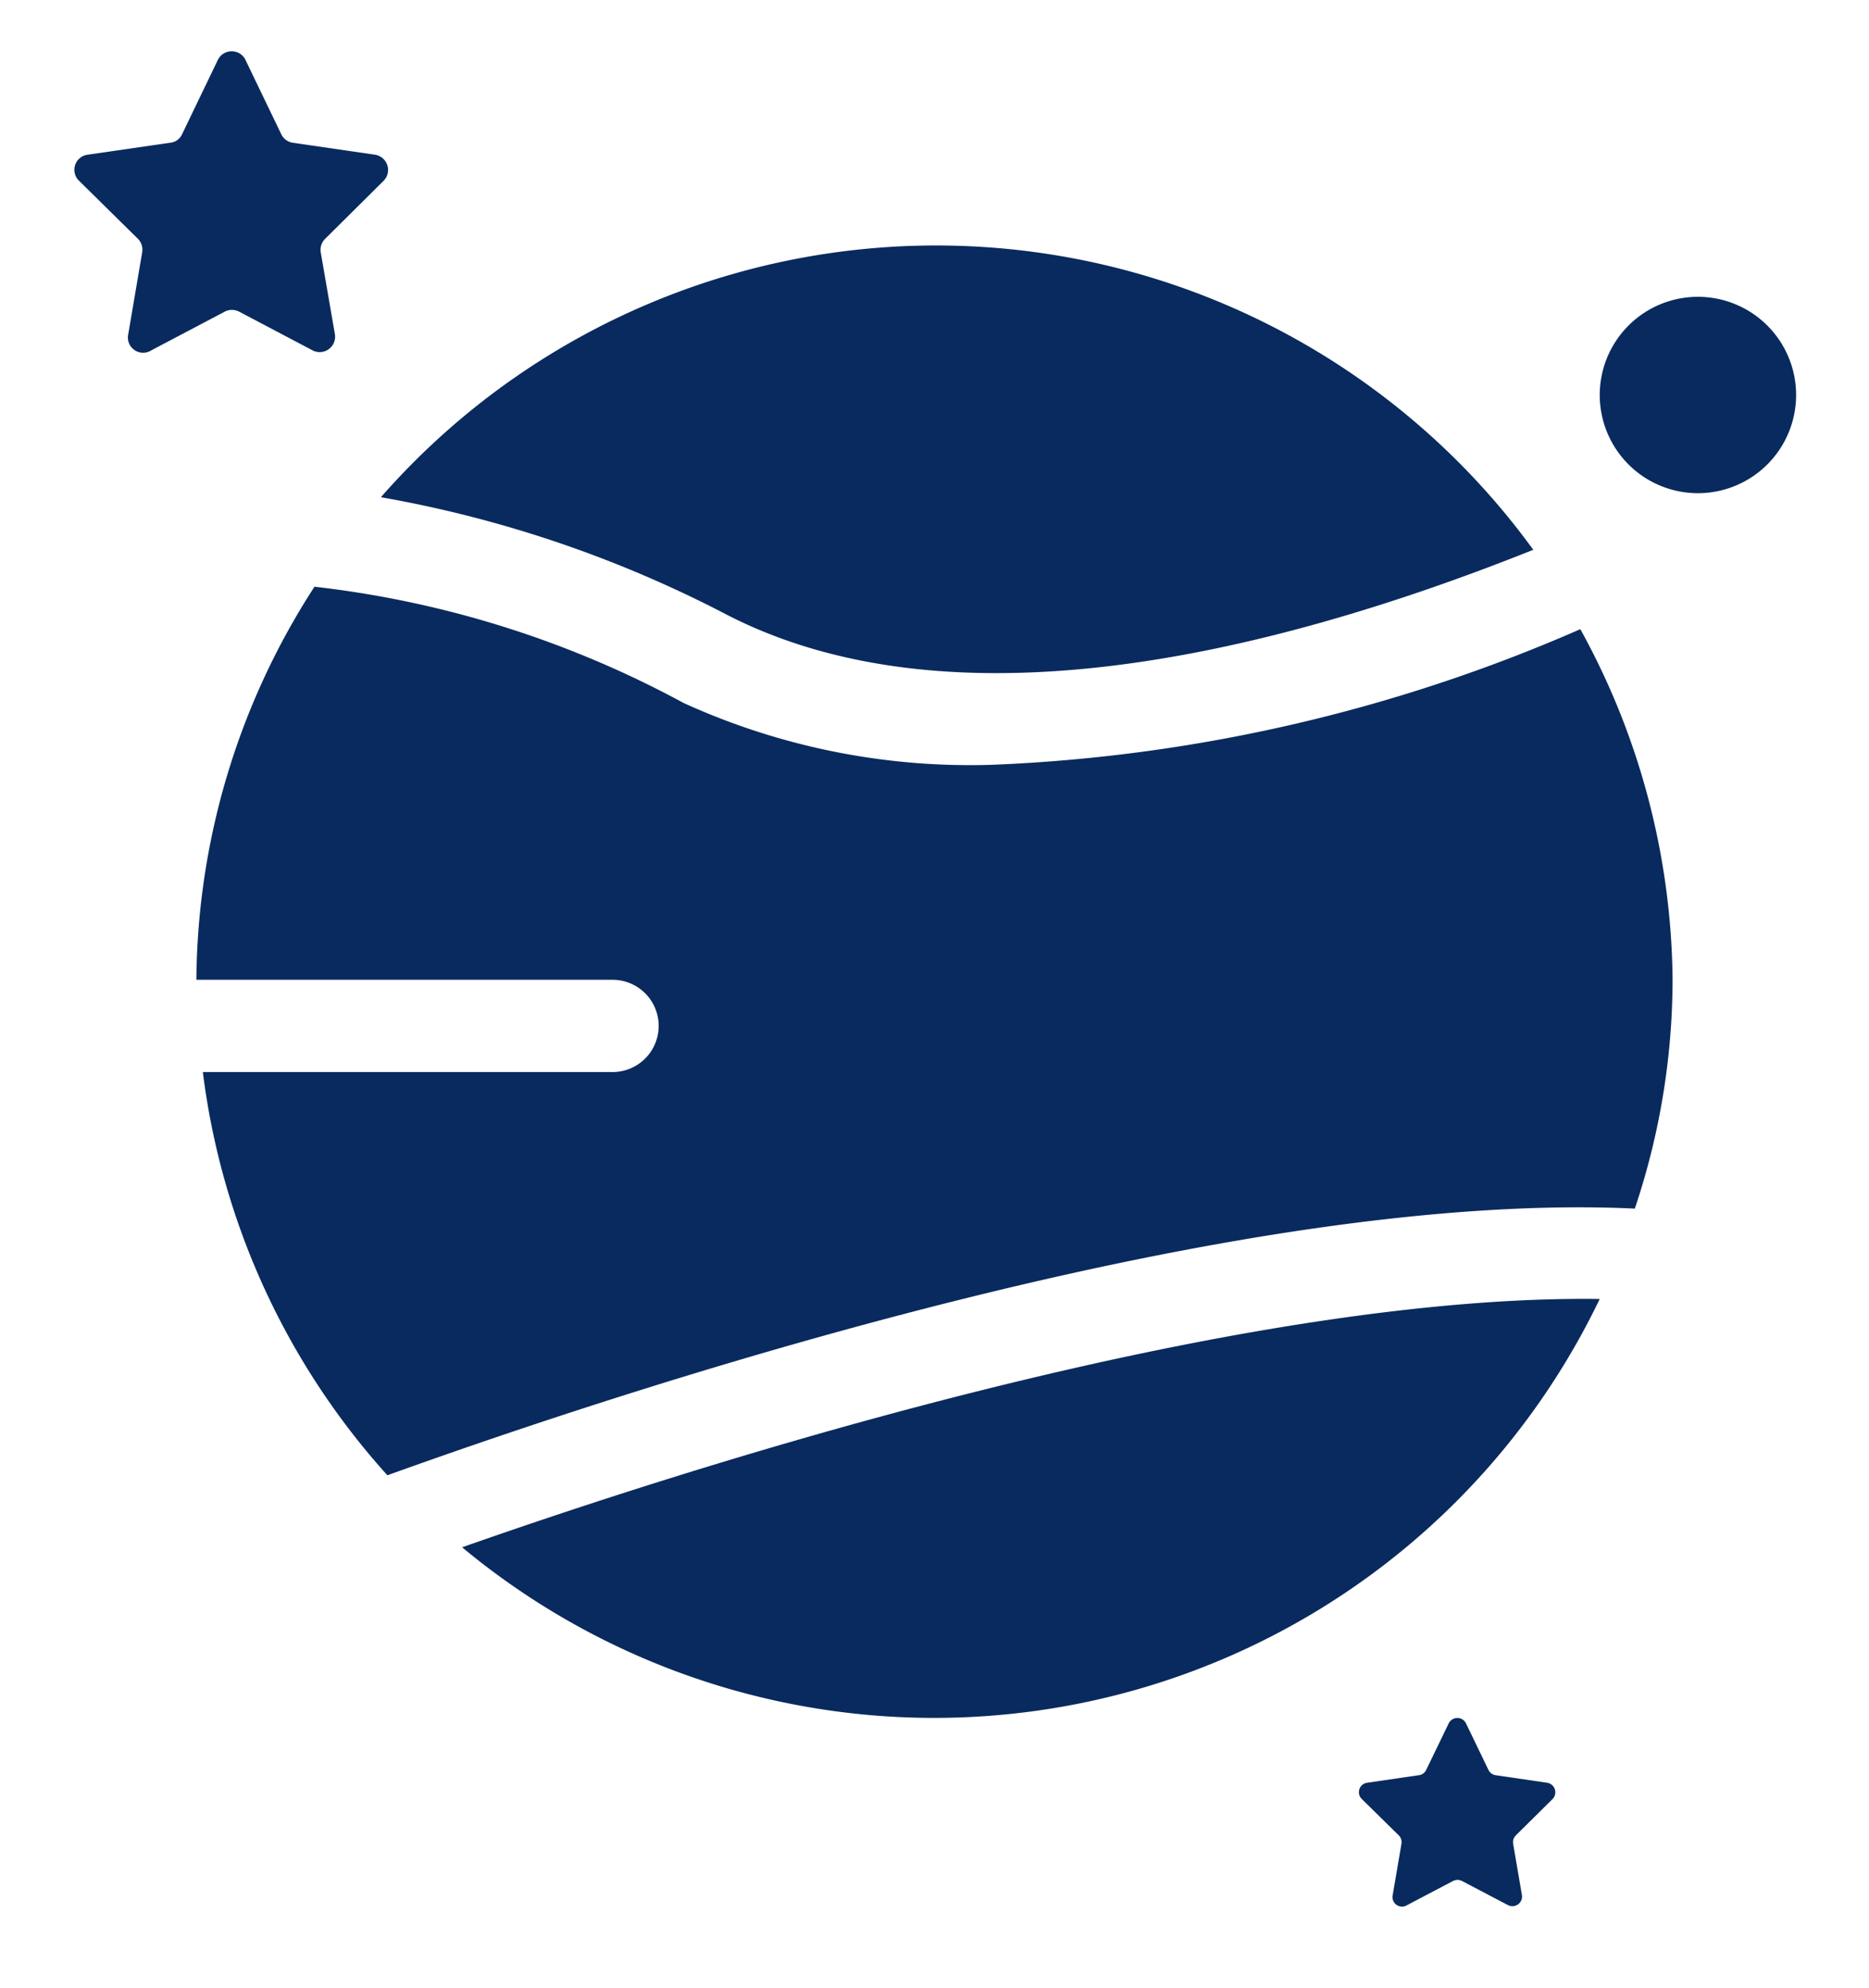 <svg xmlns="http://www.w3.org/2000/svg" width="94.02" height="100"><defs><clipPath id="a"><path data-name="Rechteck 956" fill="#092a5e" d="M0 0h94.02v100H0z"/></clipPath><clipPath id="b"><path data-name="Rechteck 959" fill="#092a5e" d="M0 0h15.78v15.162H0z"/></clipPath><clipPath id="c"><path data-name="Rechteck 960" fill="#092a5e" d="M0 0h9.879v9.491H0z"/></clipPath></defs><g data-name="Gruppe 10108" clip-path="url(#a)"><path data-name="Pfad 15867" d="M79.5 31.648a81.922 81.922 0 0 1-29.612 6.823 34.771 34.771 0 0 1-15.5-3.11 51.045 51.045 0 0 0-18.568-5.848 36.808 36.808 0 0 0-5.941 19.772h20.886a2.321 2.321 0 1 1 0 4.641H10.204a37.129 37.129 0 0 0 9.283 20.283c13.924-5.013 43.072-14.342 62.752-13.414a36.249 36.249 0 0 0 1.9-11.511 37.129 37.129 0 0 0-4.641-17.637" fill="#092a5e"/><path data-name="Pfad 15868" d="M47.009 86.413a37.132 37.132 0 0 0 33.464-21.072c-16.616-.228-40.983 6.781-57.226 12.49a37.133 37.133 0 0 0 23.762 8.582z" fill="#092a5e"/><path data-name="Pfad 15869" d="M77.132 27.656a37.132 37.132 0 0 0-57.971-2.645 60.017 60.017 0 0 1 17.452 5.937c11 5.62 26.456 2.324 40.519-3.292z" fill="#092a5e"/><path data-name="Pfad 15872" d="M90.353 19.869a4.939 4.939 0 1 1-4.939-4.939 4.939 4.939 0 0 1 4.939 4.939" fill="#092a5e"/><g data-name="Gruppe 10112" transform="translate(3.744 2.582)" clip-path="url(#b)"><path data-name="Pfad 15873" d="M8.608.439l1.8 3.738a.775.775 0 0 0 .585.423l4.125.6a.775.775 0 0 1 .432 1.315l-2.934 2.913a.775.775 0 0 0-.225.685l.712 4.116a.775.775 0 0 1-1.126.811l-3.694-1.946a.784.784 0 0 0-.721 0L3.87 15.04a.766.766 0 0 1-1.162-.811l.7-4.116a.774.774 0 0 0-.216-.685L.24 6.519A.766.766 0 0 1 .663 5.2L4.8 4.6a.738.738 0 0 0 .612-.423L7.211.439a.775.775 0 0 1 1.4 0z" fill="#092a5e"/></g><g data-name="Gruppe 10113" transform="translate(68.36 86.417)" clip-path="url(#c)"><path data-name="Pfad 15874" d="M5.389.275l1.128 2.34a.485.485 0 0 0 .367.265l2.583.378a.485.485 0 0 1 .271.823L7.9 5.9a.485.485 0 0 0-.141.429L8.2 8.907a.485.485 0 0 1-.7.507L5.186 8.2a.491.491 0 0 0-.451 0L2.423 9.415a.479.479 0 0 1-.723-.508l.44-2.577A.485.485 0 0 0 2 5.9L.15 4.081a.479.479 0 0 1 .265-.823L3 2.88a.462.462 0 0 0 .383-.265L4.515.275a.485.485 0 0 1 .874 0z" fill="#092a5e"/></g></g></svg>